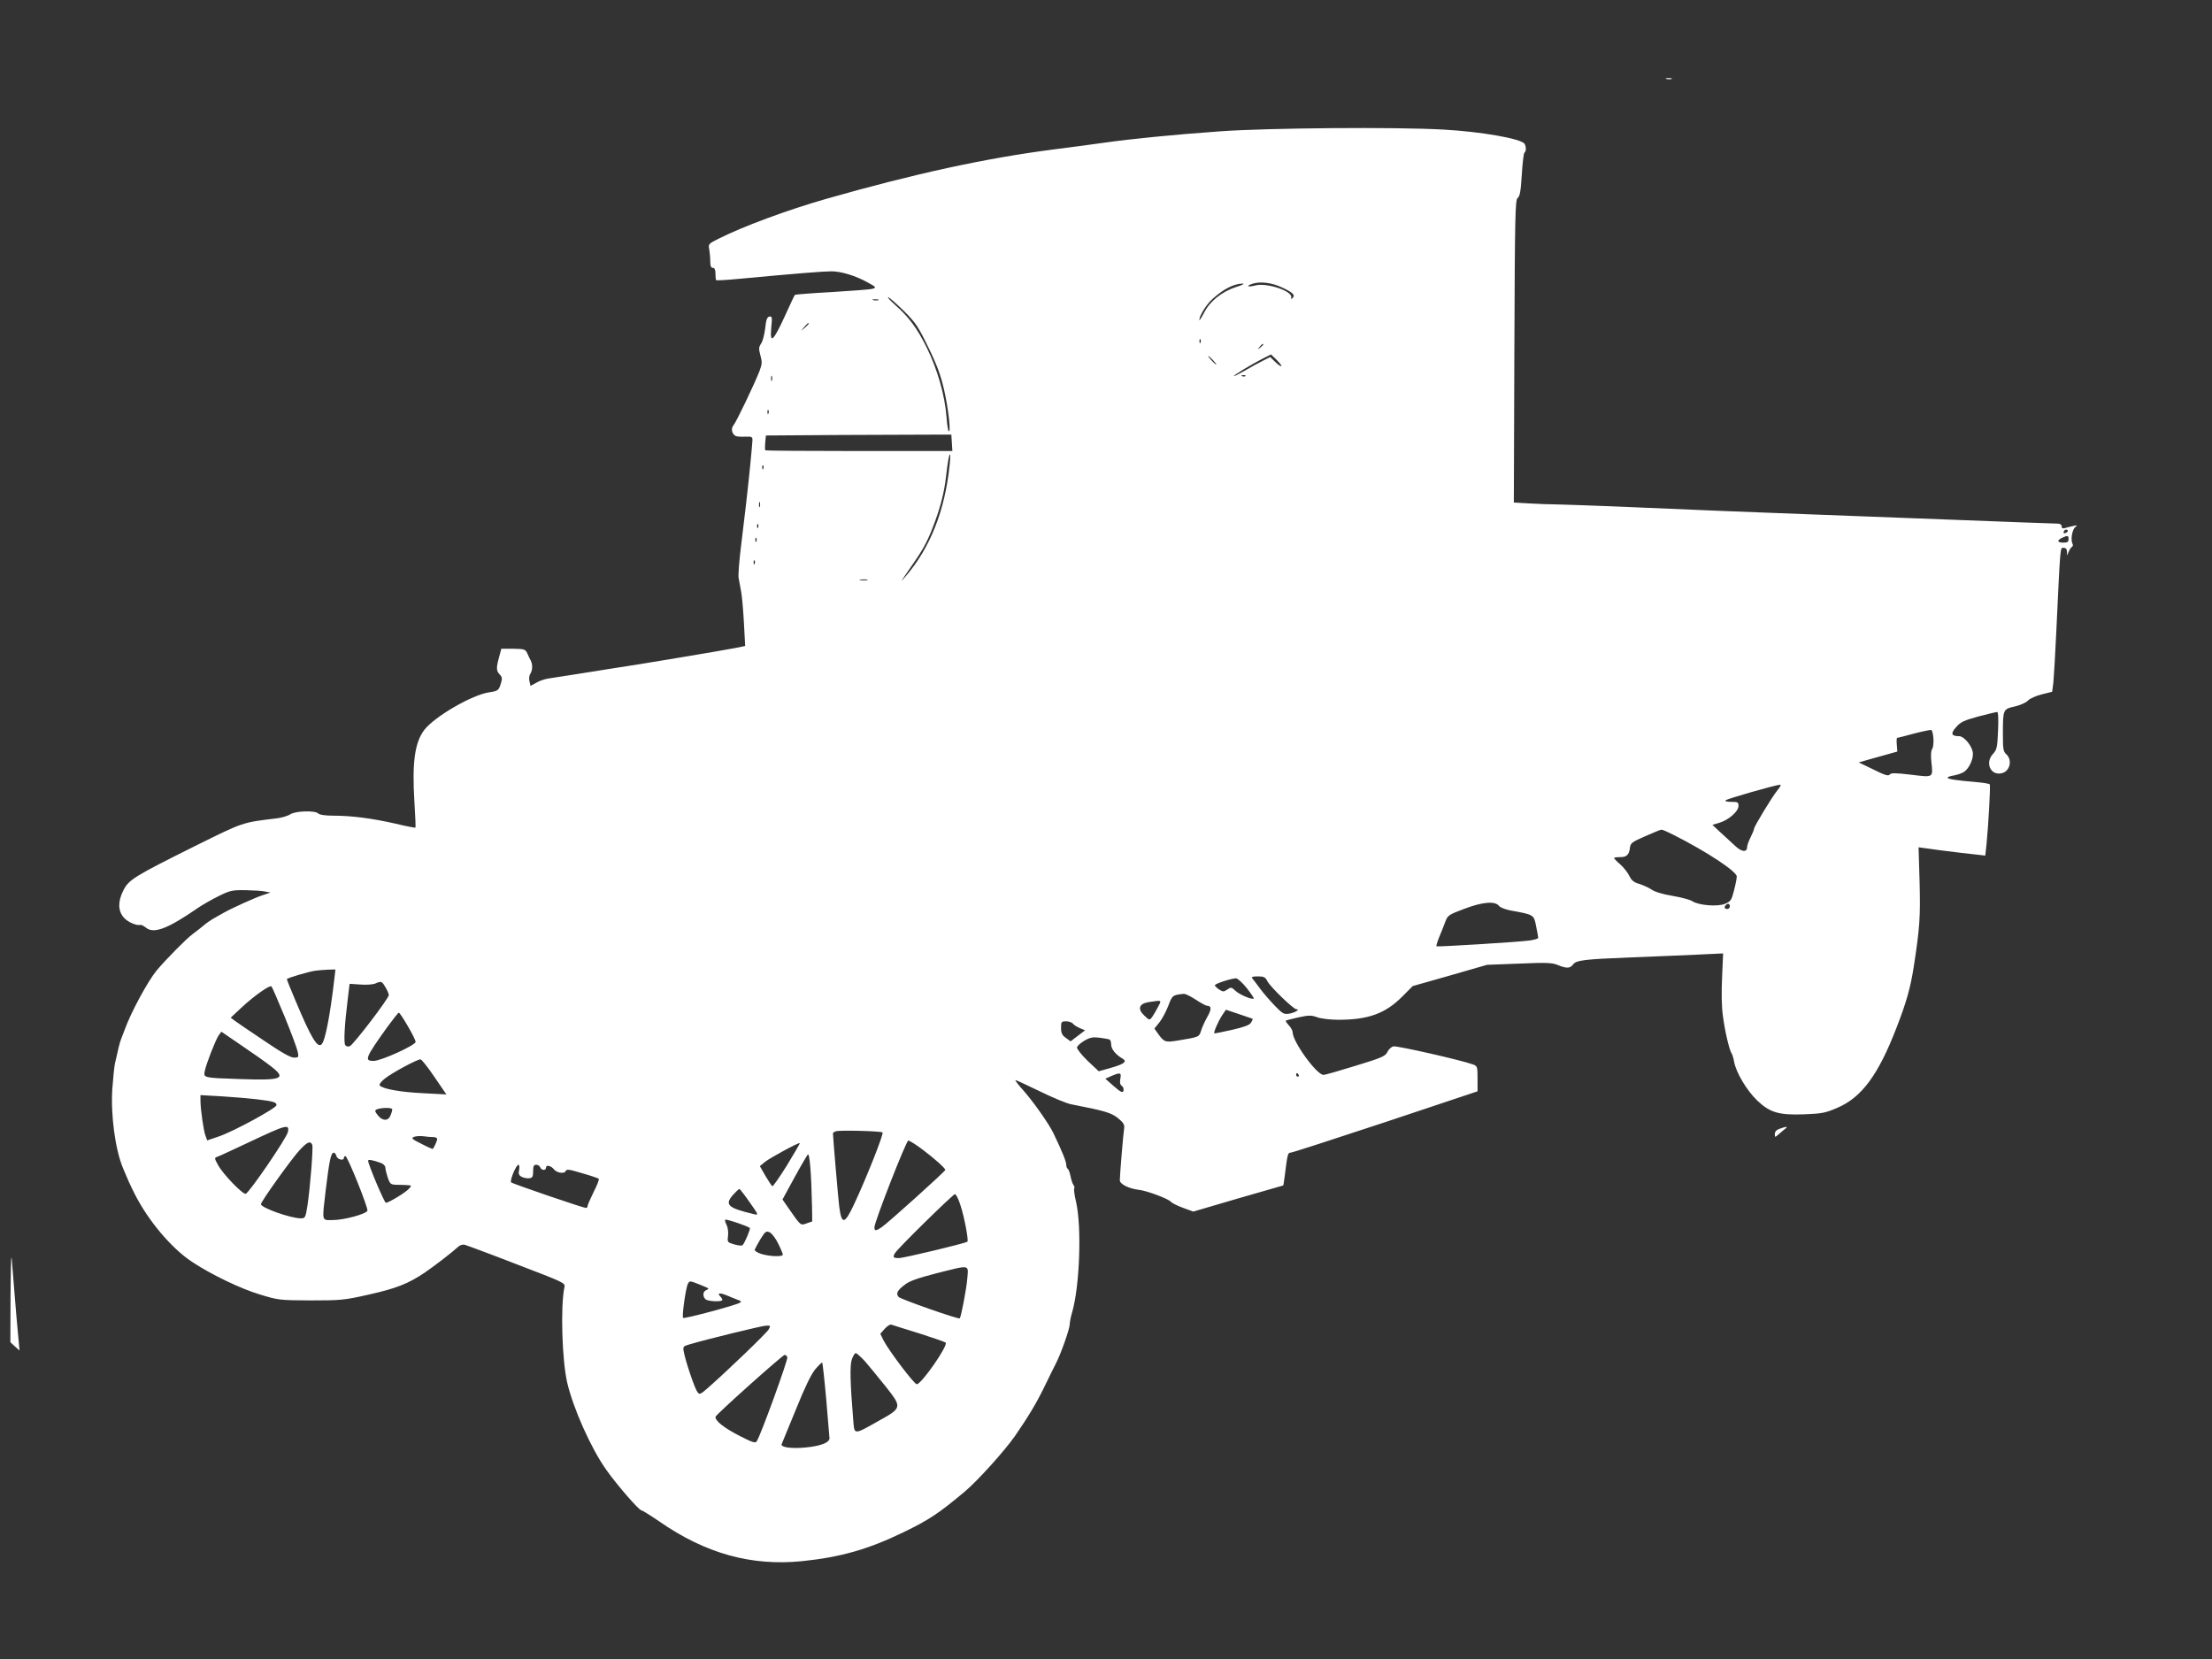 <?xml version="1.0" standalone="no"?>
<!DOCTYPE svg PUBLIC "-//W3C//DTD SVG 20010904//EN"
 "http://www.w3.org/TR/2001/REC-SVG-20010904/DTD/svg10.dtd">
<svg version="1.0" xmlns="http://www.w3.org/2000/svg"
 width="1280pt" height="960pt" viewBox="0 0 1280 960"
 preserveAspectRatio="xMidYMid meet">
<rect x="0" y="0" width="1280" height="960" fill="#333333" stroke="none"/>
<g transform="translate(0,960) scale(0.1,-0.1)"
fill="#ffffff" stroke="none">
<path d="M9643 9143 c9 -2 23 -2 30 0 6 3 -1 5 -18 5 -16 0 -22 -2 -12 -5z"/>
<path d="M7060 8840 c-267 -19 -508 -43 -665 -65 -55 -8 -190 -26 -300 -40
-389 -50 -804 -140 -1315 -286 -224 -64 -485 -161 -621 -230 -59 -29 -61 -32
-55 -61 3 -17 6 -48 6 -69 0 -28 4 -39 15 -39 10 0 15 -10 15 -33 0 -19 2 -36
4 -38 3 -3 65 1 138 8 332 31 483 43 529 43 57 0 142 -26 213 -66 47 -26 48
-28 25 -35 -13 -4 -118 -12 -234 -19 -115 -6 -212 -14 -215 -16 -3 -3 -30 -60
-60 -127 -67 -145 -86 -160 -77 -63 6 60 5 67 -11 64 -13 -2 -19 -18 -24 -67
-4 -34 -14 -74 -23 -88 -15 -22 -15 -31 -5 -69 11 -38 10 -51 -5 -91 -28 -73
-135 -296 -150 -313 -19 -21 -8 -59 19 -65 11 -2 37 -3 56 -2 31 1 35 -1 34
-23 -1 -27 -22 -239 -30 -305 -2 -22 -7 -58 -9 -80 -3 -22 -14 -116 -25 -209
-12 -93 -19 -183 -16 -200 3 -17 10 -53 15 -81 5 -27 12 -109 16 -182 l7 -131
-53 -11 c-58 -12 -615 -105 -690 -115 -25 -4 -57 -9 -70 -11 -38 -6 -280 -45
-324 -51 -22 -3 -55 -14 -72 -25 l-33 -18 -6 26 c-4 14 -2 34 5 44 13 22 14
53 2 77 -5 9 -14 28 -20 42 -11 23 -17 25 -81 26 l-69 0 -12 -45 c-18 -64 -18
-83 2 -103 14 -14 16 -24 9 -47 -13 -46 -17 -49 -68 -57 -98 -13 -318 -141
-377 -218 -55 -73 -71 -188 -57 -416 5 -80 8 -147 6 -149 -2 -2 -54 8 -116 23
-132 30 -252 46 -358 46 -48 0 -81 5 -89 13 -18 18 -130 15 -161 -5 -14 -9
-47 -19 -75 -23 -207 -25 -192 -20 -479 -162 -347 -173 -381 -193 -412 -255
-32 -63 -32 -117 1 -156 22 -27 75 -50 98 -44 5 1 19 -6 33 -17 45 -36 127 -4
299 115 28 19 82 50 121 69 65 32 78 35 155 34 46 -1 97 -4 114 -8 l30 -6 -45
-15 c-41 -13 -176 -74 -224 -101 -10 -6 -35 -20 -55 -31 -20 -11 -47 -30 -61
-42 -14 -12 -43 -35 -65 -51 -38 -28 -153 -145 -208 -210 -52 -63 -150 -244
-186 -345 -7 -19 -17 -44 -21 -55 -7 -18 -17 -57 -35 -140 -4 -16 -10 -82 -15
-145 -10 -153 17 -353 62 -460 29 -70 38 -90 68 -150 78 -154 212 -313 330
-391 111 -74 286 -158 395 -190 107 -33 115 -33 295 -34 174 0 194 2 335 34
157 35 228 63 323 127 57 39 162 120 194 150 10 9 26 14 37 11 11 -3 147 -53
301 -113 277 -106 282 -108 276 -133 -23 -109 -14 -420 16 -551 35 -150 138
-381 226 -505 63 -89 190 -235 204 -235 5 0 52 -29 103 -64 268 -186 532 -259
825 -230 223 23 382 68 585 166 153 74 206 110 357 236 74 62 231 236 291 322
78 113 124 190 168 280 28 58 59 121 70 142 28 54 79 199 79 224 0 12 6 44 14
70 44 152 56 492 23 638 -9 38 -14 73 -11 78 3 5 1 14 -4 21 -6 7 -13 29 -17
50 -4 20 -11 40 -16 43 -5 3 -9 14 -9 24 0 18 -23 76 -73 180 -26 56 -121 190
-182 258 -26 29 -43 52 -39 52 4 0 67 -29 141 -65 73 -36 155 -70 181 -75 196
-38 232 -49 271 -80 32 -26 39 -38 36 -59 -5 -29 -25 -271 -25 -301 0 -22 54
-49 110 -55 46 -5 172 -52 185 -69 6 -7 37 -23 70 -35 l60 -22 259 76 c143 41
260 75 261 75 2 0 5 24 9 53 16 128 18 137 34 137 9 0 256 80 549 177 l533
178 0 73 c0 68 -1 73 -25 82 -63 24 -442 110 -462 105 -12 -3 -28 -17 -35 -33
-12 -24 -32 -33 -183 -79 -94 -29 -177 -53 -186 -53 -40 0 -179 192 -179 247
0 9 -10 27 -22 40 -12 13 -20 25 -17 27 2 2 35 10 73 19 61 13 74 13 110 0 23
-8 76 -14 121 -14 173 0 272 36 370 135 l60 60 215 61 215 62 186 7 c158 7
191 5 223 -8 50 -21 72 -20 88 2 18 26 63 31 337 42 130 5 303 12 384 16 l148
7 -6 -139 c-4 -86 -3 -171 5 -224 11 -86 37 -197 50 -215 4 -5 11 -28 15 -50
11 -61 72 -164 132 -222 74 -71 126 -87 277 -81 99 4 120 8 189 38 140 60 236
190 341 462 58 149 81 232 100 353 35 226 39 287 34 489 l-6 203 132 -18 c72
-9 159 -20 193 -23 l61 -7 7 63 c11 111 24 342 19 349 -2 4 -37 10 -76 13
-126 11 -168 18 -168 26 0 4 17 10 38 13 20 4 47 13 58 21 32 23 57 82 49 117
-9 40 -52 89 -78 89 -46 0 -51 15 -18 52 26 30 45 39 129 62 54 14 103 26 109
26 6 0 8 -39 5 -107 -4 -97 -7 -111 -28 -134 -50 -52 -15 -130 50 -113 47 11
62 76 26 109 -18 16 -20 31 -20 119 0 141 1 143 69 158 31 7 65 22 76 34 11
12 47 28 80 36 l60 15 7 54 c3 30 11 162 17 294 24 510 22 485 42 485 13 0 19
-7 20 -22 l0 -23 9 21 c5 12 13 25 19 29 6 3 8 12 4 18 -12 20 -3 81 15 96 15
12 13 13 -13 7 -16 -4 -38 -9 -47 -12 -12 -4 -18 0 -18 10 0 10 -9 16 -23 16
-22 0 -227 8 -807 30 -146 6 -443 17 -660 25 -371 14 -530 20 -1110 45 -129 5
-271 10 -315 11 -44 0 -119 3 -167 6 l-88 5 3 875 c3 791 5 877 19 887 13 10
18 39 24 134 4 68 11 125 15 128 11 7 11 35 1 52 -19 29 -249 70 -467 82 -275
16 -1019 10 -1295 -10z m353 -901 c65 -29 84 -46 68 -62 -10 -10 -12 -9 -9 2
8 37 -144 87 -209 69 -45 -12 -56 -2 -12 11 43 13 108 5 162 -20z m-258 1
c-84 -27 -154 -83 -187 -149 -16 -30 -28 -49 -28 -42 0 23 39 86 72 117 65 60
126 92 178 93 14 0 -1 -9 -35 -19z m-1927 -137 c71 -70 85 -92 144 -213 50
-102 72 -162 91 -245 25 -111 41 -249 27 -240 -4 2 -10 40 -13 84 -10 125 -52
272 -113 397 -57 115 -104 179 -187 252 -26 23 -43 42 -38 42 6 0 46 -35 89
-77z m-145 60 c-7 -2 -21 -2 -30 0 -10 3 -4 5 12 5 17 0 24 -2 18 -5z m-403
-136 c0 -2 -10 -12 -22 -23 l-23 -19 19 23 c18 21 26 27 26 19z m2267 -109
c-3 -8 -6 -5 -6 6 -1 11 2 17 5 13 3 -3 4 -12 1 -19z m363 -12 c0 -2 -8 -10
-17 -17 -16 -13 -17 -12 -4 4 13 16 21 21 21 13z m105 -125 c-3 -2 -19 8 -35
24 l-30 29 -43 -22 c-23 -11 -70 -37 -104 -57 -35 -20 -63 -34 -63 -31 0 6
101 67 165 100 l50 25 32 -31 c18 -18 30 -34 28 -37z m-395 34 c13 -14 21 -25
18 -25 -2 0 -15 11 -28 25 -13 14 -21 25 -18 25 2 0 15 -11 28 -25z m-2553
-117 c-3 -7 -5 -2 -5 12 0 14 2 19 5 13 2 -7 2 -19 0 -25z m2740 26 c-3 -3
-12 -4 -19 -1 -8 3 -5 6 6 6 11 1 17 -2 13 -5z m-2760 -216 c-3 -8 -6 -5 -6 6
-1 11 2 17 5 13 3 -3 4 -12 1 -19z m1061 -170 l3 -48 -539 0 c-296 0 -541 2
-543 4 -3 3 -3 23 -1 45 l4 41 442 3 c242 1 484 2 536 2 l95 0 3 -47z m-13
-130 c-27 -263 -113 -480 -256 -645 -35 -41 -31 -35 47 78 62 90 86 136 124
240 33 89 55 176 64 259 11 95 18 130 23 130 3 0 2 -28 -2 -62z m-1078 -20
c-3 -8 -6 -5 -6 6 -1 11 2 17 5 13 3 -3 4 -12 1 -19z m-20 -220 c-3 -7 -5 -2
-5 12 0 14 2 19 5 13 2 -7 2 -19 0 -25z m-10 -120 c-3 -8 -6 -5 -6 6 -1 11 2
17 5 13 3 -3 4 -12 1 -19z m7572 -29 c-16 -10 -23 -4 -14 10 3 6 11 8 17 5 6
-4 5 -9 -3 -15z m11 -39 c0 -16 -7 -20 -30 -20 -36 0 -39 13 -7 28 32 15 37
14 37 -8z m-7593 -12 c-3 -8 -6 -5 -6 6 -1 11 2 17 5 13 3 -3 4 -12 1 -19z
m-10 -130 c-3 -8 -6 -5 -6 6 -1 11 2 17 5 13 3 -3 4 -12 1 -19z m651 -95 c-10
-2 -28 -2 -40 0 -13 2 -5 4 17 4 22 1 32 -1 23 -4z m6170 -917 c2 -26 -2 -53
-7 -60 -7 -8 -9 -36 -5 -74 10 -94 14 -91 -117 -75 -93 11 -116 11 -124 1 -8
-10 -28 -4 -94 29 l-85 41 55 16 c30 8 80 22 111 31 l57 16 -3 40 c-2 21 -1
39 2 39 4 1 48 11 97 25 50 13 95 22 100 21 6 -1 11 -24 13 -50z m-902 -298
c-33 -41 -136 -211 -136 -224 0 -5 -9 -27 -20 -49 -11 -22 -20 -47 -20 -56 0
-32 -31 -30 -68 5 -21 19 -58 54 -85 78 l-48 45 41 12 c53 16 110 66 110 97 0
22 -4 24 -42 24 -26 0 -38 4 -32 9 8 9 282 87 313 90 9 1 4 -11 -13 -31z
m-602 -259 c194 -98 366 -212 366 -241 0 -10 -7 -47 -16 -81 -14 -56 -19 -63
-52 -77 -43 -18 -152 -9 -189 15 -11 8 -63 22 -115 31 -55 9 -105 24 -122 37
-16 11 -48 25 -70 32 -31 9 -45 20 -58 47 -9 19 -33 49 -52 66 -20 17 -36 34
-36 37 0 3 15 5 34 5 39 0 53 13 58 55 3 26 12 33 88 66 47 21 89 38 94 38 5
1 36 -13 70 -30z m-1009 -412 c6 -8 37 -20 68 -26 134 -24 133 -24 146 -91 7
-33 12 -63 12 -67 0 -5 -22 -11 -48 -15 -61 -9 -536 -38 -541 -34 -2 2 5 26
16 53 11 26 27 66 35 88 14 38 19 42 113 77 106 40 177 45 199 15z m1335 -2
c0 -8 -7 -15 -15 -15 -16 0 -20 12 -8 23 11 12 23 8 23 -8z m-8075 -417 c-25
-215 -53 -360 -74 -381 -24 -24 -61 38 -150 250 -28 66 -51 123 -51 127 0 6
123 43 165 49 17 2 49 5 73 6 l43 1 -6 -52z m5399 -16 c16 -32 151 -162 167
-162 24 0 -4 -18 -37 -25 -34 -6 -40 -3 -85 43 -26 27 -65 71 -85 98 -20 27
-41 55 -47 62 -7 9 0 12 32 12 34 0 43 -4 55 -28z m-120 -39 c25 -32 43 -59
41 -61 -8 -9 -82 22 -105 44 -24 22 -27 23 -48 8 -21 -14 -25 -14 -47 0 -14 9
-25 20 -25 25 0 8 90 38 122 40 9 0 37 -25 62 -56z m-4984 5 c11 -18 20 -39
20 -46 0 -19 -205 -288 -226 -296 -10 -4 -21 -1 -26 6 -10 14 -4 120 14 264
l11 91 61 -4 c34 -3 72 0 86 5 37 16 39 15 60 -20z m-582 -173 c38 -93 72
-185 75 -202 6 -31 5 -33 -22 -33 -20 0 -73 30 -173 98 -80 53 -155 105 -169
115 l-24 18 63 59 c73 68 164 132 173 122 4 -4 38 -83 77 -177z m5272 100 c29
-19 58 -35 65 -35 26 0 26 -21 2 -63 -13 -23 -30 -59 -36 -79 -13 -40 -10 -38
-134 -59 -74 -12 -81 -10 -117 41 l-20 28 30 37 c16 21 39 64 51 96 22 59 25
62 90 68 10 0 40 -15 69 -34z m-219 -42 c-11 -21 -26 -47 -34 -58 -15 -20 -16
-20 -46 9 -40 38 -30 68 25 77 79 12 77 14 55 -28z m547 -68 c2 -2 -2 -12 -9
-23 -9 -14 -39 -25 -108 -41 -53 -12 -99 -21 -103 -21 -9 0 18 64 44 105 l22
32 75 -25 c42 -14 77 -26 79 -27z m-4888 -43 c25 -42 45 -83 45 -91 0 -19
-200 -110 -242 -110 -57 -1 -50 17 79 197 33 45 62 82 66 82 4 0 27 -35 52
-78z m3849 14 c6 -8 25 -19 41 -26 l29 -12 -42 -32 -42 -32 -27 20 c-22 15
-28 28 -28 58 0 35 2 38 29 38 16 0 34 -6 40 -14z m-4644 -244 c97 -74 71 -85
-180 -76 -210 7 -208 7 -200 47 10 46 62 178 80 205 l16 22 117 -80 c64 -43
139 -96 167 -118z m4857 152 c4 -3 8 -16 8 -30 0 -24 27 -58 66 -80 28 -17 10
-31 -70 -54 l-68 -19 -65 61 c-35 34 -62 69 -61 77 2 9 21 26 43 39 33 19 49
22 89 17 28 -4 53 -8 58 -11z m-3908 -216 l69 -101 -134 7 c-128 6 -231 24
-251 44 -6 6 5 21 28 40 39 32 187 112 207 112 7 0 43 -46 81 -102z m3969 -10
c-4 -22 -2 -34 9 -42 8 -6 12 -18 9 -28 -5 -13 -15 -9 -56 27 l-49 43 34 15
c53 23 60 21 53 -15z m1032 22 c3 -5 1 -10 -4 -10 -6 0 -11 5 -11 10 0 6 2 10
4 10 3 0 8 -4 11 -10z m-6030 -141 c99 -12 115 -17 115 -34 0 -17 -246 -151
-333 -181 l-68 -23 -10 27 c-11 29 -28 148 -29 201 l0 34 123 -7 c67 -4 158
-12 202 -17z m785 -58 c0 -5 -4 -21 -10 -35 -12 -33 -45 -34 -71 -3 -23 28
-23 34 -1 40 32 9 82 7 82 -2z m-604 -131 c-6 -34 -223 -351 -244 -358 -17 -5
-131 113 -160 166 -22 40 -22 42 -5 48 10 3 92 41 183 84 216 102 236 108 226
60z m3441 -3 c8 -8 -95 -267 -164 -414 -56 -120 -73 -122 -87 -13 -5 38 -36
400 -36 422 0 3 8 9 18 12 26 7 260 1 269 -7z m-2599 -27 c12 0 22 -5 22 -11
0 -9 -17 -47 -25 -57 -2 -2 -32 11 -66 29 -55 27 -61 33 -44 40 11 5 36 6 55
4 19 -3 45 -5 58 -5z m2829 -71 c72 -54 133 -109 133 -119 0 -8 -334 -309
-369 -332 -33 -22 -41 -22 -41 0 0 32 184 502 196 502 7 0 44 -23 81 -51z
m-3530 26 c6 -18 -12 -245 -28 -352 -11 -69 -13 -73 -38 -73 -59 0 -231 61
-231 82 0 15 183 271 226 315 43 46 61 53 71 28z m2747 -118 c-43 -69 -81
-124 -85 -121 -4 2 -22 30 -40 60 l-32 56 29 24 c30 24 197 115 202 109 2 -1
-32 -59 -74 -128z m-2607 53 c5 -20 43 -29 43 -10 0 6 4 10 9 10 12 0 133
-301 127 -316 -7 -19 -136 -54 -200 -54 -66 0 -63 -14 -41 175 21 172 30 215
47 215 5 0 12 -9 15 -20z m2752 -297 l1 -81 -32 -11 c-36 -13 -33 -16 -104 86
l-36 52 67 123 c37 68 73 129 79 137 11 15 21 -111 25 -306z m-2494 257 c14
-5 25 -17 25 -27 0 -10 7 -36 14 -58 13 -37 17 -40 53 -41 21 0 49 -1 62 -2
24 -2 24 -2 6 -22 -20 -22 -116 -80 -132 -80 -9 0 -103 223 -103 244 0 8 30 3
75 -14z m799 -39 c-5 -23 -2 -32 15 -41 12 -6 32 -10 44 -8 18 2 22 9 22 41 0
29 4 37 18 37 10 0 20 -7 23 -15 8 -19 34 -20 34 0 0 16 29 9 45 -11 16 -21
61 -28 68 -11 5 13 19 11 96 -12 49 -14 93 -29 96 -32 3 -4 -10 -38 -30 -77
-19 -39 -35 -75 -35 -81 0 -6 -4 -11 -9 -11 -16 0 -425 140 -433 148 -10 10
29 102 42 102 5 0 7 -13 4 -29z m1334 -188 c52 -74 53 -75 25 -69 -151 36
-171 54 -122 111 17 19 34 35 38 35 3 -1 30 -35 59 -77z m1220 -18 c21 -62 48
-203 40 -210 -9 -9 -368 -95 -396 -95 -34 0 -38 5 -22 30 17 28 335 340 346
340 6 0 21 -29 32 -65z m-1219 -131 c5 -4 -28 -84 -41 -98 -4 -6 -24 -4 -49 3
-40 12 -41 13 -36 50 2 21 -1 48 -8 62 -7 13 -11 27 -9 31 4 6 132 -37 143
-48z m164 -90 c15 -30 27 -59 27 -64 0 -14 -77 -11 -125 4 -22 7 -39 18 -38
24 2 6 17 34 33 61 28 45 33 49 54 40 12 -6 35 -35 49 -65z m1094 -206 c-5
-60 -35 -214 -43 -227 -6 -7 -343 111 -354 124 -17 20 -8 38 36 71 28 22 75
38 183 66 200 50 185 53 178 -34z m-1498 -54 c2 -2 -4 -6 -13 -10 -19 -7 -21
-35 -4 -52 13 -13 98 -17 98 -4 0 4 -5 13 -12 20 -20 20 -3 23 38 6 21 -9 50
-21 64 -26 20 -7 22 -11 10 -17 -29 -16 -321 -94 -327 -87 -8 8 15 174 28 198
9 17 12 17 62 -3 28 -11 54 -22 56 -25z m1218 -259 c81 -26 151 -50 155 -54
17 -15 -140 -241 -167 -241 -15 0 -160 192 -192 253 l-19 39 25 28 c14 16 31
27 38 25 6 -2 78 -25 160 -50z m-869 22 c-12 -21 -231 -232 -349 -336 -48 -42
-51 -43 -64 -25 -15 20 -68 176 -78 231 -6 30 -4 33 31 43 100 30 420 108 445
109 26 1 27 0 15 -22z m557 -184 c23 -27 77 -92 120 -146 96 -122 96 -123 -42
-200 -146 -82 -139 -82 -146 10 -17 207 -20 310 -8 346 7 20 17 37 23 37 5 0
29 -21 53 -47z m-449 23 c5 -13 -154 -452 -177 -486 -7 -13 -25 -7 -105 34
-86 45 -134 83 -134 107 0 11 389 359 401 359 5 0 12 -6 15 -14z m225 -243
c10 -114 18 -216 19 -226 0 -25 -53 -45 -138 -53 -81 -8 -146 1 -139 19 3 7
40 97 83 202 51 127 88 203 112 232 20 23 38 41 40 38 2 -2 13 -98 23 -212z"/>
<path d="M10298 3068 c-19 -6 -28 -17 -28 -31 0 -20 1 -20 28 4 15 13 31 27
37 31 12 11 -3 9 -37 -4z"/>
<path d="M61 2109 l-1 -276 26 -24 27 -24 -6 65 c-6 59 -17 187 -37 440 -5 72
-7 29 -9 -181z"/>
</g>
</svg>
